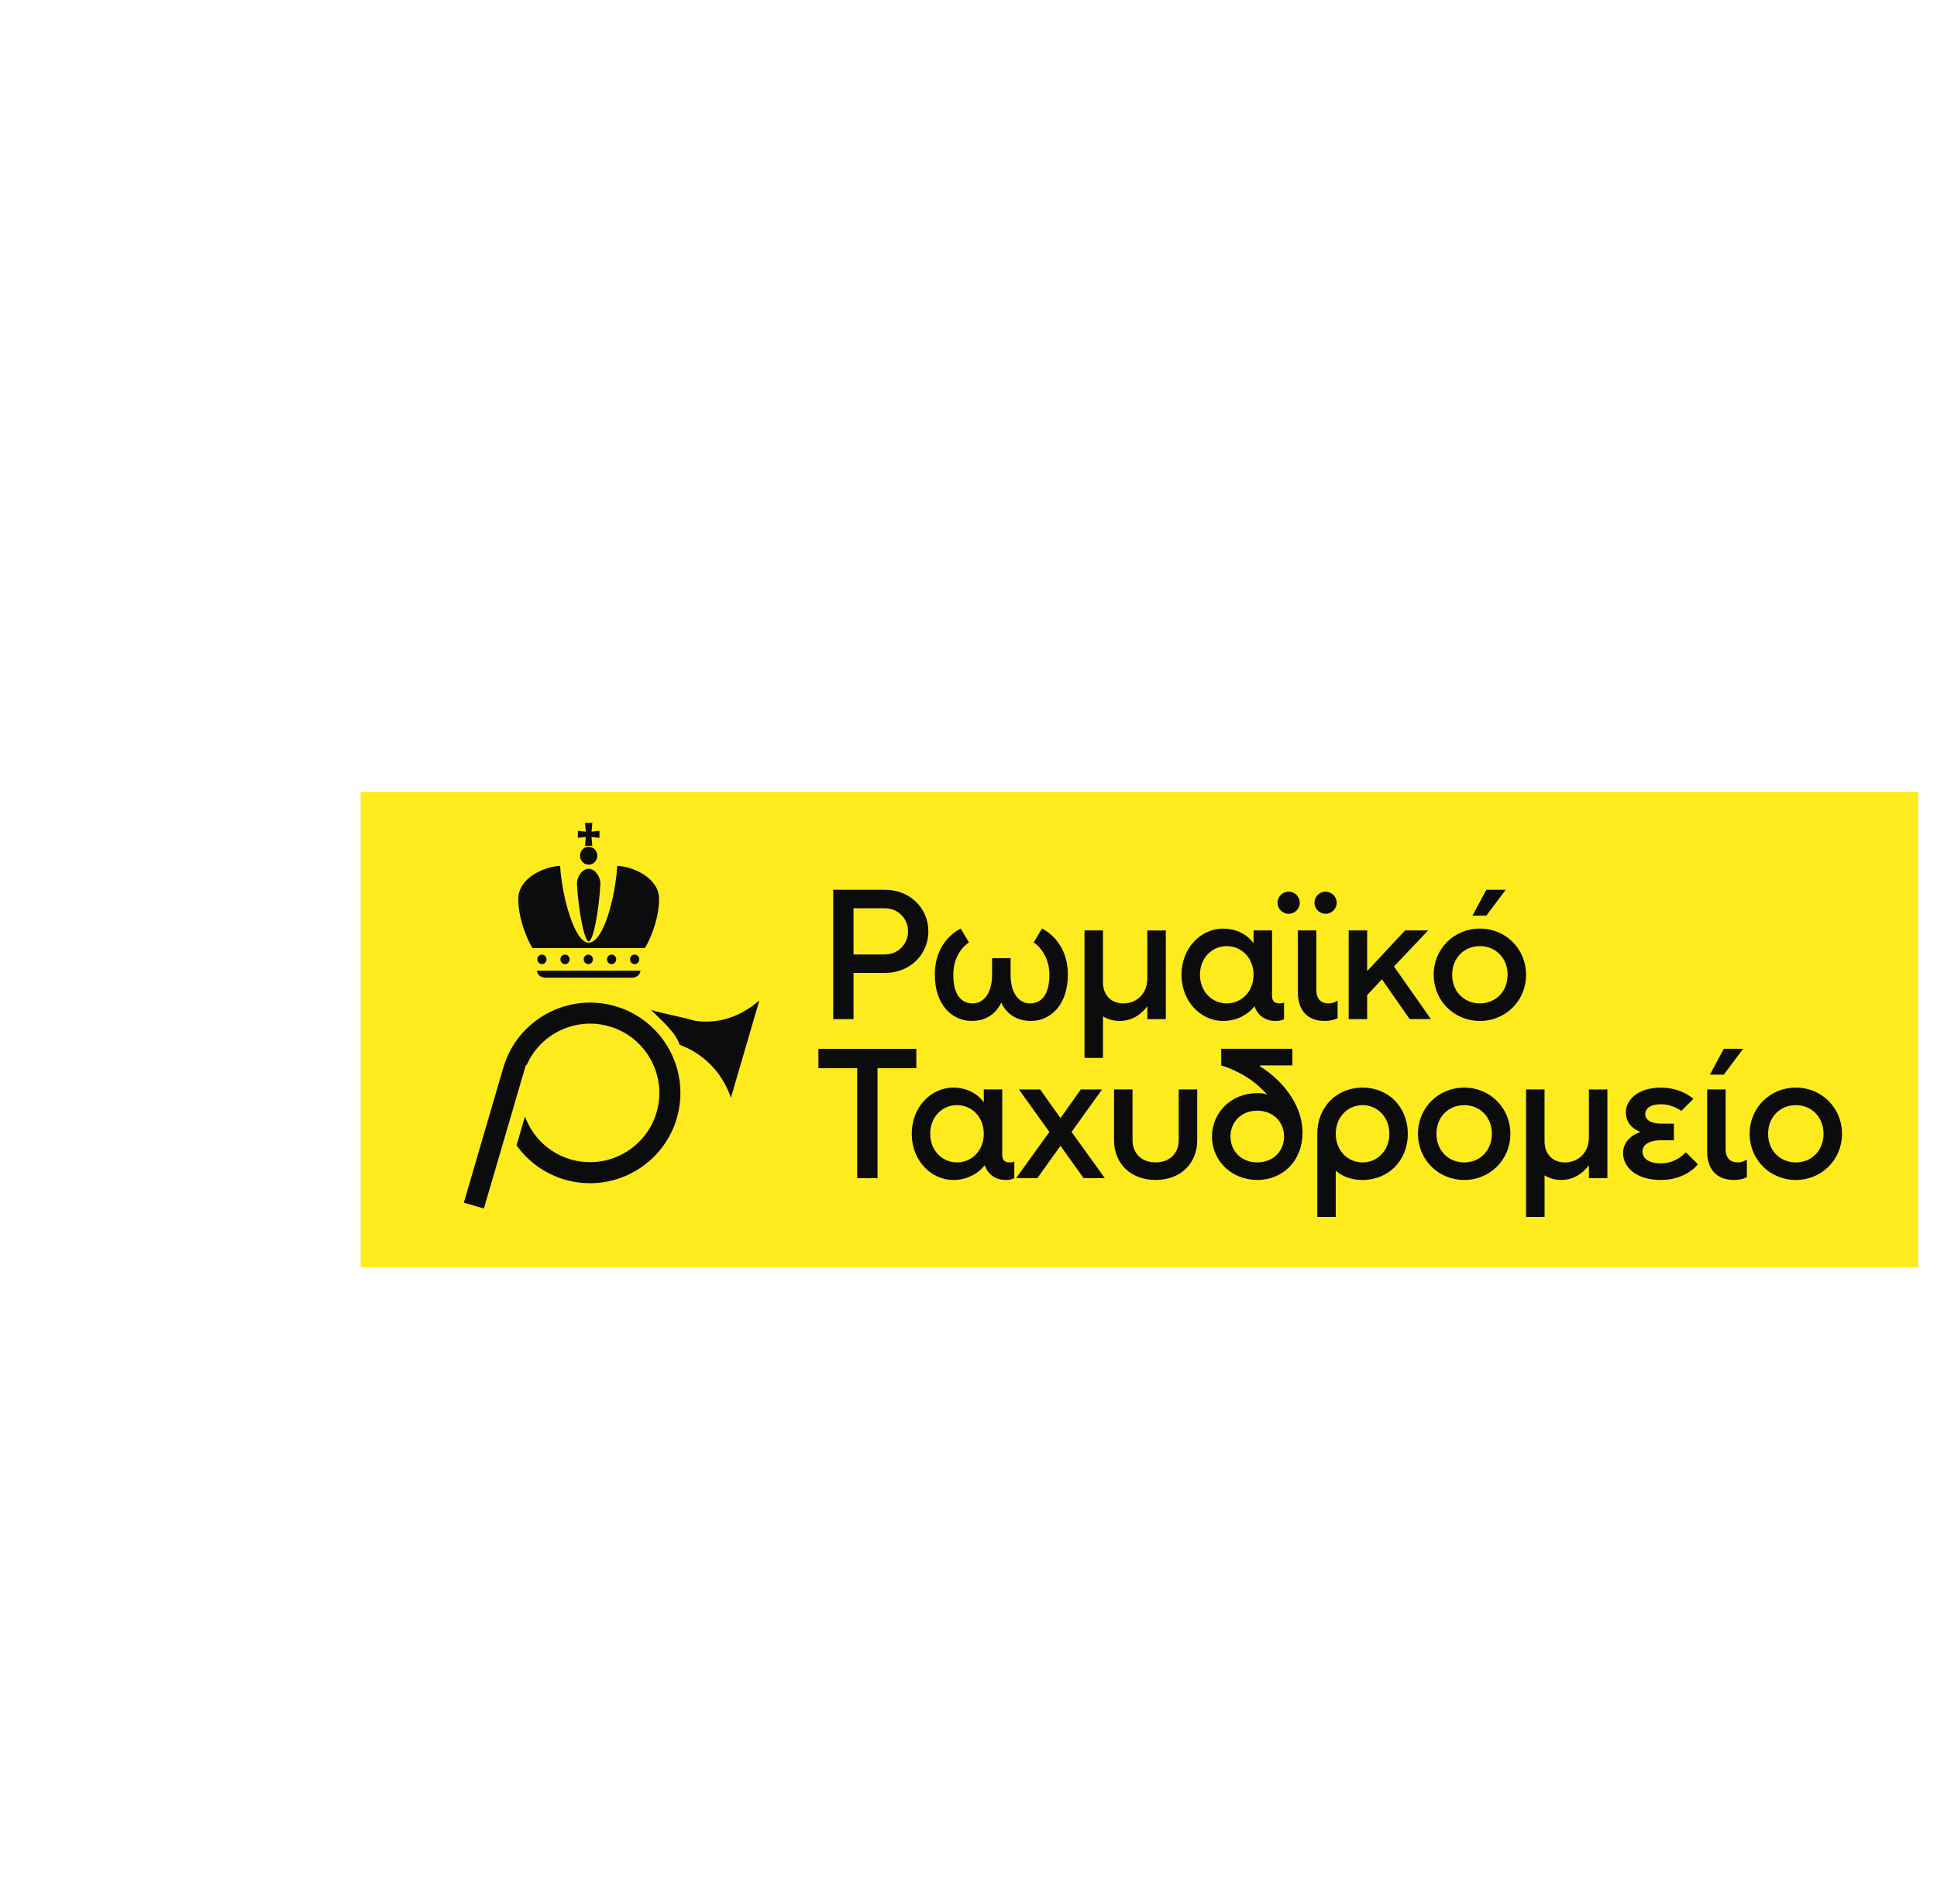 <?xml version="1.0" encoding="UTF-8"?><svg xmlns="http://www.w3.org/2000/svg" viewBox="0 0 935.83 920"><g id="Livello_7"><rect x="174.25" y="382.69" width="752.48" height="229.7" style="fill:#feeb1e;"/></g><g id="Livello_6"><path d="m479.32,463.02h8.93v8.03c0,9.37,4.37,13.84,9.37,13.84,5.36,0,9.37-3.93,9.37-13.84,0-5.62-1.96-9.46-3.84-11.96-1.07-1.52-2.32-2.68-3.75-3.66l4.02-6.7c2.32,1.16,4.37,2.77,6.25,4.82,3.12,3.48,6.25,8.93,6.25,17.5,0,14.28-8.12,22.32-17.85,22.32-5.62,0-9.2-2.23-11.34-4.46-1.34-1.34-2.32-2.77-2.95-4.46-.8,1.7-1.79,3.12-3.04,4.46-2.23,2.23-5.62,4.46-11.25,4.46-9.73,0-17.85-8.03-17.85-22.32,0-8.57,3.12-14.02,6.25-17.5,1.87-2.05,3.93-3.66,6.25-4.82l4.02,6.7c-1.52.98-2.77,2.14-3.84,3.66-1.87,2.5-3.75,6.34-3.75,11.96,0,9.91,4.02,13.84,9.37,13.84,5,0,9.37-4.46,9.37-13.84v-8.03Z" style="fill:#0c0c0c;"/><path d="m523.95,449.63h8.93v25c0,6.34,4.02,10.27,9.82,10.27,6.7,0,11.61-4.91,11.61-12.05v-23.21h8.93v42.85h-8.93v-6.25c-.98,1.34-2.05,2.5-3.39,3.57-2.23,1.79-5.45,3.57-10,3.57-2.23,0-4.28-.45-5.71-1.07-.8-.27-1.61-.71-2.32-1.16v20.09h-8.93v-61.6Z" style="fill:#0c0c0c;"/><path d="m620.36,492.48c-.27.18-.62.36-.98.45-.8.27-1.79.45-3.03.45-4.29,0-6.79-1.79-8.3-3.57-.89-1.07-1.52-2.23-1.96-3.57-.98,1.34-2.23,2.5-3.75,3.57-2.5,1.79-6.34,3.57-11.43,3.57-10.71,0-20.09-9.37-20.09-22.32s9.37-22.32,20.09-22.32c5.09,0,8.84,1.79,11.25,3.57,1.43,1.07,2.59,2.23,3.48,3.57v-6.25h8.93v31.69c0,2.41,1.16,3.57,3.57,3.57.62,0,1.16-.09,1.61-.18l.62-.27v8.03Zm-14.73-21.43c0-8.12-5.8-13.84-12.95-13.84s-12.94,5.71-12.94,13.84,5.8,13.84,12.94,13.84,12.95-5.71,12.95-13.84Z" style="fill:#0c0c0c;"/><path d="m622.59,430.88c2.77,0,5.36,2.23,5.36,5.36s-2.59,5.36-5.36,5.36-5.36-2.23-5.36-5.36,2.59-5.36,5.36-5.36Zm4.46,18.75h8.93v29.01c0,4.02,2.23,6.25,5.8,6.25,1.07,0,2.05-.18,3.03-.62l1.43-.71v8.48c-.54.27-1.16.45-1.79.71-1.16.36-2.68.62-4.46.62-8.12,0-12.94-4.91-12.94-13.84v-29.91Zm13.39-18.75c2.77,0,5.36,2.23,5.36,5.36s-2.59,5.36-5.36,5.36-5.36-2.23-5.36-5.36,2.59-5.36,5.36-5.36Z" style="fill:#0c0c0c;"/><path d="m651.6,449.63h8.93v19.64l18.3-19.64h11.16l-16.52,17.41,17.85,25.44h-10.27l-13.39-19.19-7.14,7.59v11.61h-8.93v-42.85Z" style="fill:#0c0c0c;"/><path d="m714.98,448.73c12.5,0,22.32,9.82,22.32,22.32s-9.82,22.32-22.32,22.32-22.32-9.82-22.32-22.32,9.82-22.32,22.32-22.32Zm13.39,22.32c0-8.12-5.8-13.84-13.39-13.84s-13.39,5.71-13.39,13.84,5.8,13.84,13.39,13.84,13.39-5.71,13.39-13.84Zm-10.27-41.07h9.37l-9.37,12.5h-6.7l6.7-12.5Z" style="fill:#0c0c0c;"/><path d="m402.55,429.99h25c12.14,0,20.98,8.93,20.98,20.09s-8.84,20.09-20.98,20.09h-15.18v22.32h-9.82v-62.49Zm25,31.25c6.25,0,11.16-4.91,11.16-11.16s-4.91-11.16-11.16-11.16h-15.18v22.32h15.18Z" style="fill:#0c0c0c;"/><path d="m414.15,516.21h-18.75v-9.37h47.31v9.37h-18.75v53.12h-9.82v-53.12Z" style="fill:#0c0c0c;"/><path d="m490.03,569.32c-.27.18-.63.36-.98.45-.8.27-1.79.45-3.04.45-4.28,0-6.78-1.79-8.3-3.57-.89-1.07-1.52-2.23-1.96-3.57-.98,1.34-2.23,2.5-3.75,3.57-2.5,1.79-6.34,3.57-11.43,3.57-10.71,0-20.09-9.37-20.09-22.32s9.37-22.32,20.09-22.32c5.09,0,8.84,1.79,11.25,3.57,1.43,1.07,2.59,2.23,3.48,3.57v-6.25h8.93v31.69c0,2.41,1.16,3.57,3.57,3.57.62,0,1.16-.09,1.61-.18l.63-.27v8.03Zm-14.73-21.43c0-8.12-5.8-13.84-12.94-13.84s-12.94,5.71-12.94,13.84,5.8,13.84,12.94,13.84,12.94-5.71,12.94-13.84Z" style="fill:#0c0c0c;"/><path d="m506.99,547.01l-14.73-20.53h10.27l9.82,13.84,9.82-13.84h10.27l-14.73,20.53,16.07,22.32h-10.27l-11.16-15.62-11.16,15.62h-10.27l16.07-22.32Z" style="fill:#0c0c0c;"/><path d="m538.23,526.47h8.93v24.55c0,6.34,4.37,10.71,11.16,10.71s11.16-4.37,11.16-10.71v-24.55h8.93v24.55c0,11.16-7.95,19.19-20.09,19.19s-20.09-8.03-20.09-19.19v-24.55Z" style="fill:#0c0c0c;"/><path d="m590.01,506.83h34.37v8.03h-15.62v.45c9.37,5.8,20.53,17.41,20.53,32.14,0,13.39-9.37,22.76-21.87,22.76s-21.87-9.37-21.87-20.98,9.37-20.98,21.87-20.98c2.05,0,3.21.18,3.93.45l.98.45c-4.55-5.36-10-8.93-14.55-11.16-2.59-1.34-5.18-2.32-7.77-3.12v-8.03Zm17.41,54.9c7.59,0,12.95-5.36,12.95-12.5s-5.36-12.5-12.95-12.5-12.94,5.36-12.94,12.5,5.36,12.5,12.94,12.5Z" style="fill:#0c0c0c;"/><path d="m636.42,547.9c0-12.94,9.37-22.32,21.87-22.32s21.87,9.37,21.87,22.32-9.37,22.32-21.87,22.32c-4.29,0-7.5-1.07-9.64-2.23-1.25-.62-2.32-1.43-3.3-2.23v22.32h-8.93v-40.17Zm34.82,0c0-8.12-5.8-13.84-12.94-13.84s-12.95,5.71-12.95,13.84,5.8,13.84,12.95,13.84,12.94-5.71,12.94-13.84Z" style="fill:#0c0c0c;"/><path d="m707.39,525.58c12.5,0,22.32,9.82,22.32,22.32s-9.82,22.32-22.32,22.32-22.32-9.82-22.32-22.32,9.82-22.32,22.32-22.32Zm13.39,22.32c0-8.12-5.8-13.84-13.39-13.84s-13.39,5.71-13.39,13.84,5.8,13.84,13.39,13.84,13.39-5.71,13.39-13.84Z" style="fill:#0c0c0c;"/><path d="m737.29,526.47h8.93v25c0,6.34,4.02,10.27,9.82,10.27,6.7,0,11.61-4.91,11.61-12.05v-23.21h8.93v42.85h-8.93v-6.25c-.98,1.34-2.05,2.5-3.39,3.57-2.23,1.79-5.45,3.57-10,3.57-2.23,0-4.29-.45-5.71-1.07-.8-.27-1.61-.71-2.32-1.16v20.09h-8.93v-61.6Z" style="fill:#0c0c0c;"/><path d="m820.31,562.63c-1.16,1.52-2.68,2.77-4.37,3.84-2.95,1.87-7.41,3.75-13.48,3.75-12.05,0-18.3-6.25-18.3-12.94,0-4.02,2.05-6.43,4.2-8.12,1.25-.89,2.68-1.61,4.29-2.14-1.34-.45-2.5-1.16-3.57-1.96-1.79-1.43-3.57-3.84-3.57-7.41,0-6.16,5.8-12.05,16.96-12.05,5.09,0,9.11,1.43,11.69,2.77,1.52.8,2.86,1.7,3.93,2.68l-5.8,5.8c-.8-.62-1.79-1.16-2.77-1.61-1.7-.8-4.2-1.61-7.05-1.61-5.36,0-7.59,2.14-7.59,4.91,0,2.23,2.23,4.46,7.59,4.46h6.25v8.04h-6.25c-6.34,0-8.93,2.59-8.93,5.36,0,3.12,2.59,5.8,8.93,5.8,3.84,0,6.78-1.34,8.84-2.68,1.16-.8,2.23-1.7,3.21-2.68l5.8,5.8Z" style="fill:#0c0c0c;"/><path d="m824.77,526.47h8.93v29.01c0,4.02,2.23,6.25,5.8,6.25,1.07,0,2.05-.18,3.03-.62l1.43-.71v8.48c-.54.27-1.16.45-1.79.71-1.16.36-2.68.62-4.46.62-8.12,0-12.94-4.91-12.94-13.84v-29.91Zm8.04-19.64h9.37l-9.37,12.5h-6.7l6.7-12.5Z" style="fill:#0c0c0c;"/><path d="m867.62,525.58c12.5,0,22.32,9.82,22.32,22.32s-9.82,22.32-22.32,22.32-22.32-9.82-22.32-22.32,9.82-22.32,22.32-22.32Zm13.39,22.32c0-8.12-5.8-13.84-13.39-13.84s-13.39,5.71-13.39,13.84,5.8,13.84,13.39,13.84,13.39-5.71,13.39-13.84Z" style="fill:#0c0c0c;"/></g><g id="Livello_13"><path d="m297.33,486.25c-23.1-6.75-47.39,6.55-54.14,29.65h0s-.01,0-.01,0l-19.09,65.29,9.69,2.83,1.23-4.19,10.04-34.35,9.05-30.95.36.11c6.66-15.14,23.72-23.38,40.02-18.62,17.71,5.18,27.91,23.8,22.73,41.52s-23.8,27.91-41.52,22.73c-10.62-3.11-18.54-11.05-22.06-20.73l-4.07,13.93c5.49,7.72,13.51,13.72,23.28,16.57,23.1,6.75,47.39-6.55,54.14-29.65,6.75-23.1-6.55-47.39-29.65-54.14Z" style="fill:#0c0c0c;"/><path d="m344.03,493.58c-2.98.24-5.69.09-8.05-.25-5.95-1.74-15.43-3.48-21.38-5.22,4.66,4.76,11.69,10.52,13.79,16.81,3.32,1.22,7.95,3.41,12.54,7.36,7.65,6.59,10.89,14.36,12.19,18.2,4.59-15.69,9.17-31.38,13.76-47.06-3.63,3.2-11.6,9.24-22.85,10.16Z" style="fill:#0c0c0c;"/><path d="m286.46,463.61c0-1.27-1-2.3-2.23-2.3s-2.23,1.03-2.23,2.3,1,2.31,2.23,2.31,2.23-1.03,2.23-2.31Z" style="fill:#0c0c0c;"/><path d="m297.71,463.61c0-1.27-1-2.3-2.23-2.3s-2.23,1.03-2.23,2.3,1,2.31,2.23,2.31,2.23-1.03,2.23-2.31Z" style="fill:#0c0c0c;"/><path d="m280.23,413.53c0,2.38,1.87,4.32,4.17,4.32s4.18-1.94,4.18-4.32-1.87-4.32-4.18-4.32-4.17,1.94-4.17,4.32Z" style="fill:#0c0c0c;"/><polygon points="282.65 408.75 286.17 408.75 285.79 404.47 289.63 404.88 289.63 401.5 285.79 401.91 286.17 397.64 282.65 397.64 283.03 401.91 279.19 401.5 279.19 404.88 283.03 404.47 282.65 408.75" style="fill:#0c0c0c;"/><path d="m275.2,463.61c0-1.27-1-2.3-2.23-2.3s-2.23,1.03-2.23,2.3,1,2.31,2.23,2.31,2.23-1.03,2.23-2.31Z" style="fill:#0c0c0c;"/><path d="m261.81,472.15c.6.22,1.3.34,2.13.34h40.95c.83,0,1.52-.12,2.12-.34,1.32-.48,2.13-1.47,2.44-3.06h-50.08c.31,1.59,1.12,2.58,2.44,3.06Z" style="fill:#0c0c0c;"/><path d="m264.06,463.61c0-1.27-1-2.3-2.23-2.3s-2.23,1.03-2.23,2.3,1,2.31,2.23,2.31,2.23-1.03,2.23-2.31Z" style="fill:#0c0c0c;"/><path d="m308.85,463.61c0-1.27-1-2.3-2.23-2.3s-2.23,1.03-2.23,2.3,1,2.31,2.23,2.31,2.23-1.03,2.23-2.31Z" style="fill:#0c0c0c;"/><path d="m311.53,458.15c1.15-1.44,6.89-12.56,6.89-23.79,0-10.11-12.67-15.67-20.21-15.92-.87,14.44-6.48,37.1-13.8,37.1-6.92,0-12.94-22.53-13.8-37.1-7.54.25-20.21,5.82-20.21,15.92,0,11.23,5.74,22.35,6.89,23.79h54.23Z" style="fill:#0c0c0c;"/><path d="m284.41,454.89c2.16,0,4.95-14.38,5.67-27.98,0-2.75-2.16-6.97-5.67-7.08-3.51.11-5.67,4.32-5.67,7.08.63,12.69,3.54,27.98,5.67,27.98Z" style="fill:#0c0c0c;"/></g></svg>